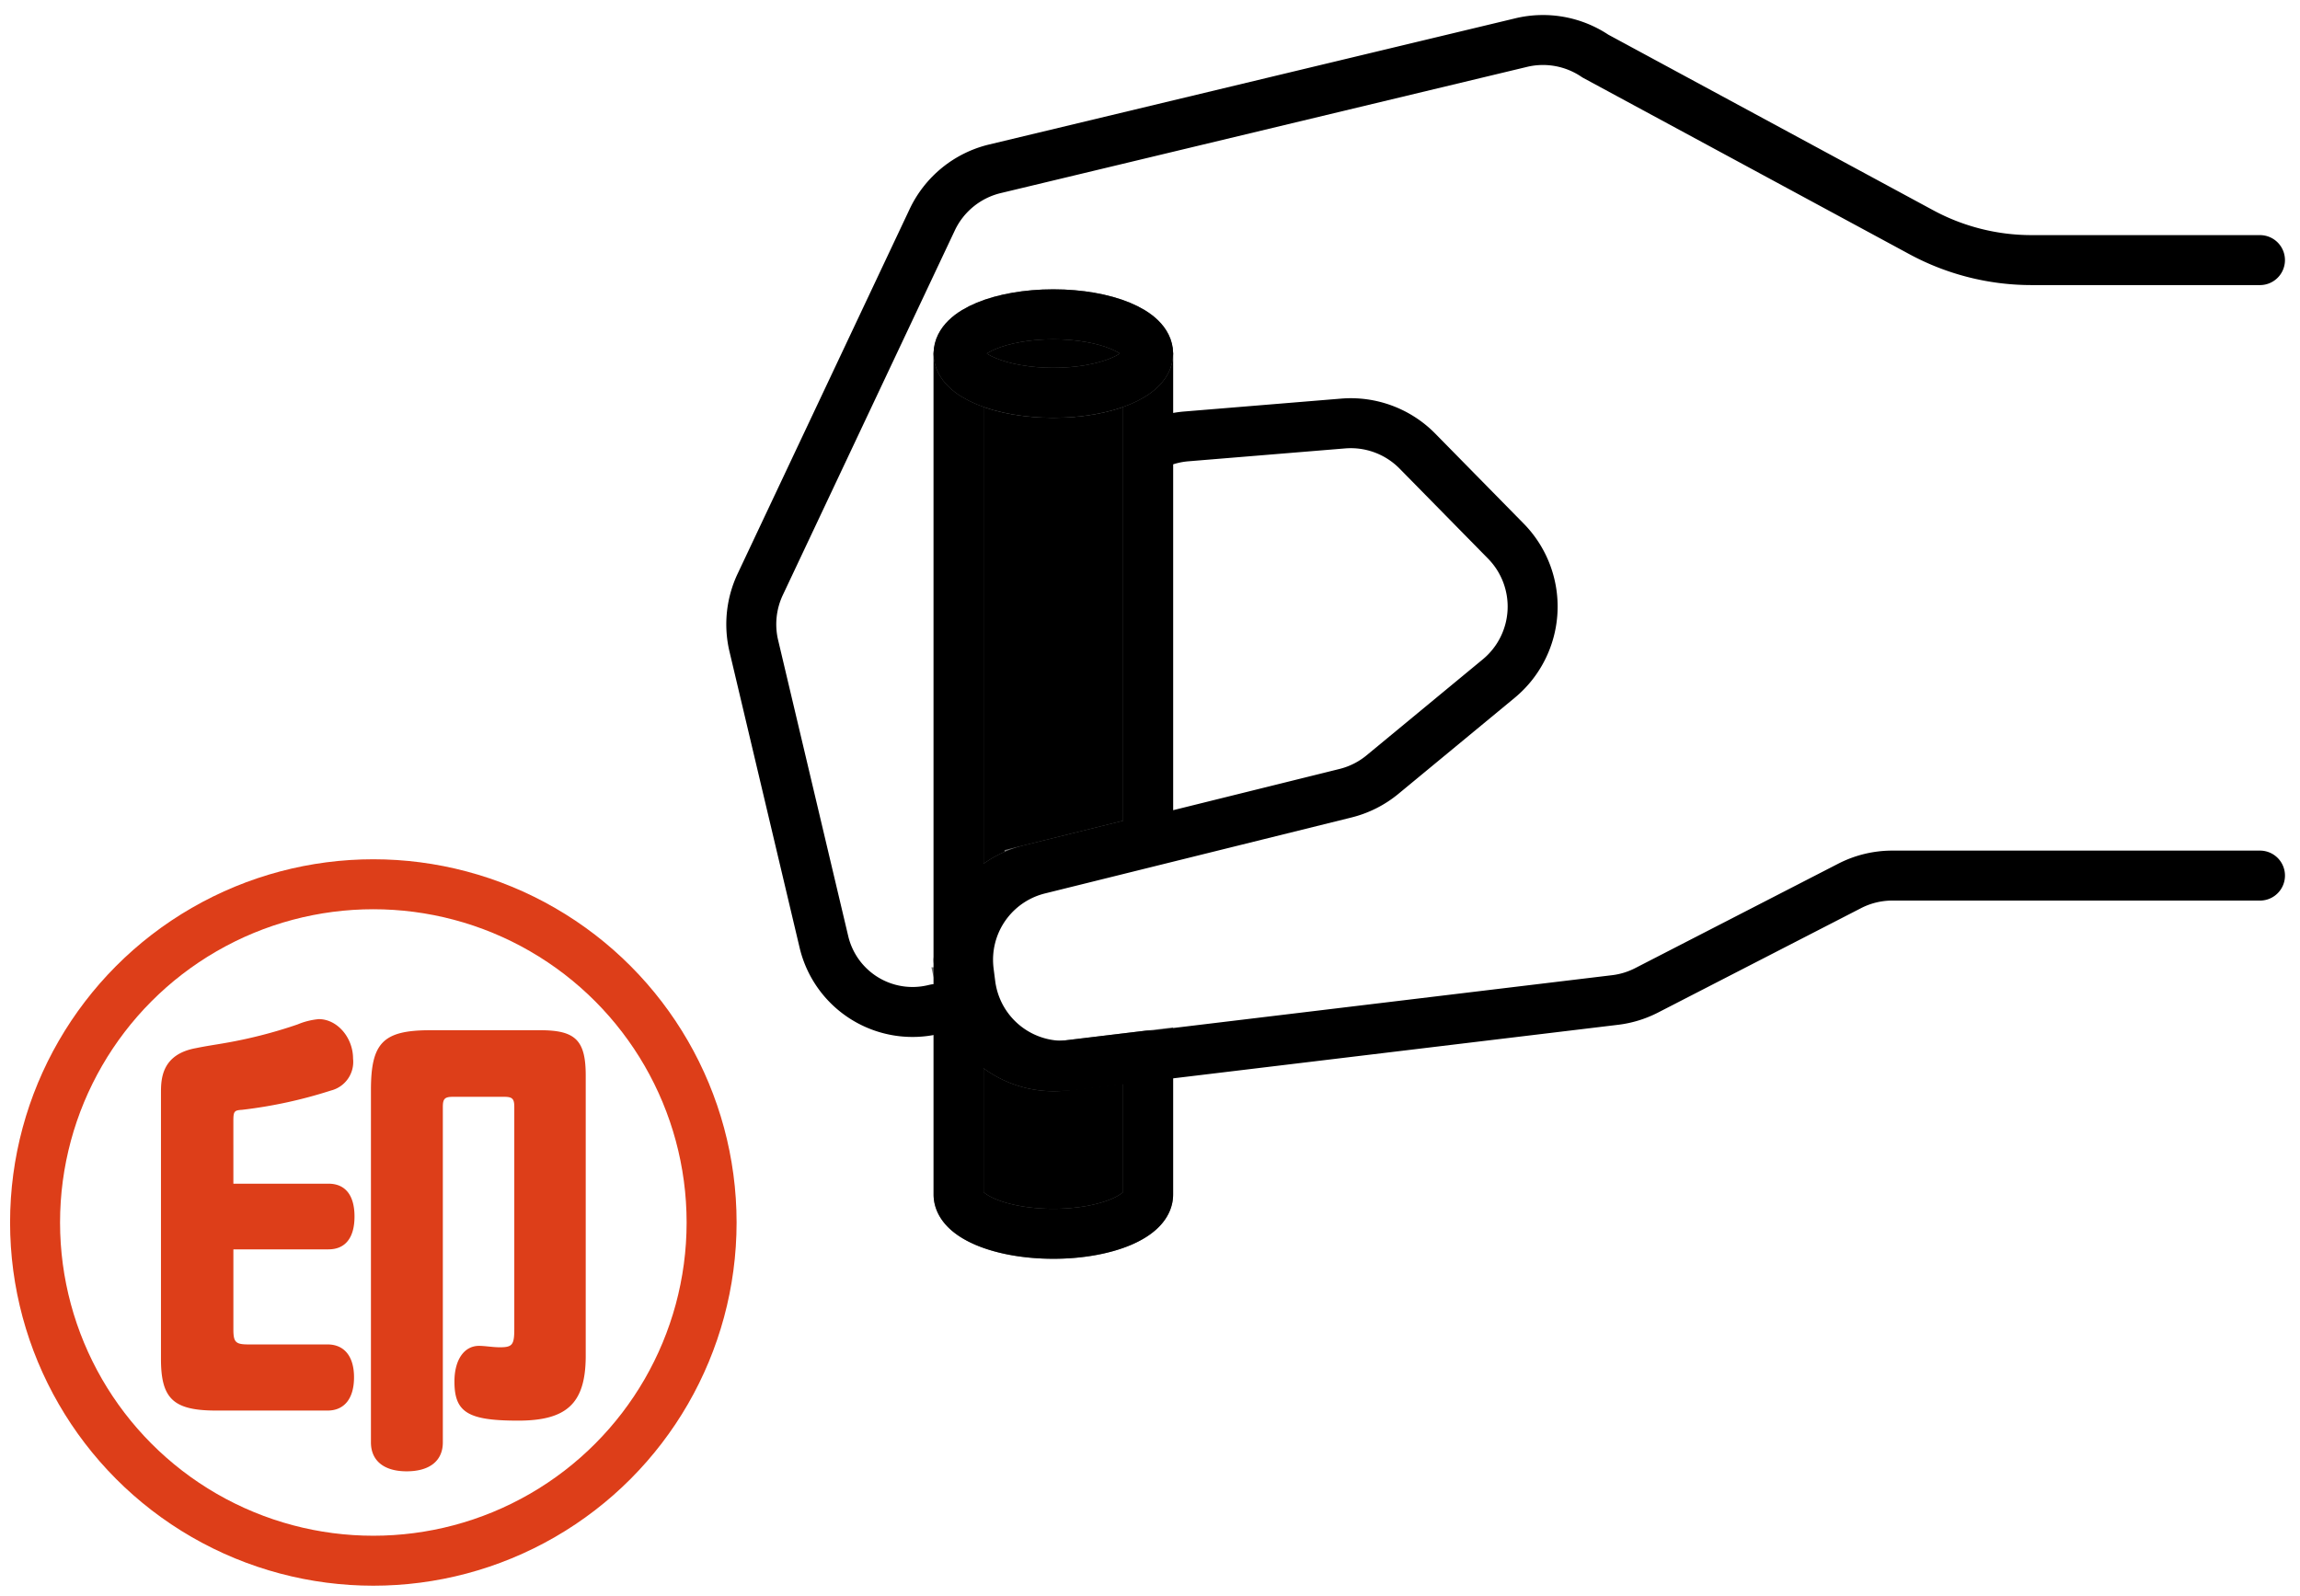 <svg xmlns="http://www.w3.org/2000/svg" xmlns:xlink="http://www.w3.org/1999/xlink" width="322.175" height="223.558" viewBox="0 0 322.175 223.558"><defs><clipPath id="a"><rect width="322.175" height="223.558" fill="none" stroke="#707070" stroke-width="7"/></clipPath></defs><g transform="translate(0 -99.415)"><g transform="translate(0 99.415)" clip-path="url(#a)"><circle cx="47.384" cy="47.384" r="47.384" transform="translate(4.911 123.879)" fill="none" stroke="#dd3e19" stroke-linecap="round" stroke-linejoin="round" stroke-width="7"/><path d="M80.8,470.462H94.116c2.366,0,3.651,1.623,3.651,4.6s-1.285,4.6-3.651,4.6H80.8v11.156c0,1.825.271,2.163,2.1,2.163H93.981c2.366,0,3.718,1.69,3.718,4.6,0,2.975-1.352,4.665-3.718,4.665H78.431c-6.017,0-7.775-1.623-7.775-7.234V457.819c0-1.893,0-5.476,4.936-6.355,1.284-.27,2.7-.473,3.854-.676a65.846,65.846,0,0,0,10.344-2.636,9.983,9.983,0,0,1,2.975-.744c2.569,0,4.8,2.569,4.8,5.544a4.136,4.136,0,0,1-3.11,4.462,65.11,65.11,0,0,1-12.44,2.7c-1.082.067-1.217.2-1.217,1.555Zm19.269-13.116c0-6.626,1.69-8.383,8.316-8.383H123.8c4.936,0,6.355,1.42,6.355,6.355V494.8c-.068,6.423-2.637,8.857-9.465,8.857-7.032,0-8.925-1.15-8.925-5.476,0-3.042,1.352-5,3.448-5,.811,0,1.961.2,2.907.2,1.758,0,2.029-.338,2.029-2.569v-31.1c0-1.149-.271-1.42-1.42-1.42H111.56c-1.149,0-1.42.27-1.42,1.42V506.7c0,2.569-1.825,4.057-5.071,4.057-3.177,0-5-1.487-5-4.057Z" transform="translate(-48.109 -304.635)" fill="#dd3e19"/><path d="M420.781,240.206V155.2c0,3.035,5.944,5.5,13.275,5.5s13.275-2.464,13.275-5.5v68.191l-16.61,4.118a13.075,13.075,0,0,0-9.94,12.7" transform="translate(-286.506 -105.674)" stroke="#707070" stroke-width="7"/><path d="M420.781,240.206V155.2c0,3.035,5.944,5.5,13.275,5.5s13.275-2.464,13.275-5.5v68.191l-16.61,4.118a13.075,13.075,0,0,0-9.94,12.7Z" transform="translate(-286.506 -105.674)" fill="none" stroke="#000" stroke-linecap="round" stroke-linejoin="round" stroke-width="7"/><path d="M447.33,434.926V454.4c0,3.035-5.944,5.5-13.275,5.5s-13.275-2.46-13.275-5.5V421.585a13.411,13.411,0,0,0,.106,1.658l.225,1.75c.046.36.106.717.182,1.067a13.08,13.08,0,0,0,14.365,10.273Z" transform="translate(-286.505 -287.053)" stroke="#707070" stroke-width="7"/><path d="M447.33,434.926V454.4c0,3.035-5.944,5.5-13.275,5.5s-13.275-2.46-13.275-5.5V421.585a13.411,13.411,0,0,0,.106,1.658l.225,1.75c.046.36.106.717.182,1.067a13.08,13.08,0,0,0,14.365,10.273Z" transform="translate(-286.505 -287.053)" fill="none" stroke="#000" stroke-linecap="round" stroke-linejoin="round" stroke-width="7"/><path d="M447.33,143.476c0,3.035-5.944,5.5-13.275,5.5s-13.275-2.464-13.275-5.5,5.944-5.495,13.275-5.495,13.275,2.46,13.275,5.495" transform="translate(-286.505 -93.95)" stroke="#707070" stroke-width="7"/><path d="M447.33,143.476c0,3.035-5.944,5.5-13.275,5.5s-13.275-2.464-13.275-5.5,5.944-5.495,13.275-5.495S447.33,140.441,447.33,143.476Z" transform="translate(-286.505 -93.95)" fill="none" stroke="#000" stroke-linecap="round" stroke-linejoin="round" stroke-width="7"/><path d="M605.917,249.172H554.422a13.064,13.064,0,0,0-5.987,1.45L520,265.247a13.065,13.065,0,0,1-4.418,1.354L451.5,274.315l-11.674,1.407a13.08,13.08,0,0,1-14.364-10.273c-.076-.35-.136-.707-.182-1.067l-.224-1.75a13.344,13.344,0,0,1-.106-1.658,13.075,13.075,0,0,1,9.94-12.7l16.61-4.118,26.315-6.522a13.072,13.072,0,0,0,5.188-2.612l16.28-13.447a13.088,13.088,0,0,0,1-19.262l-12.38-12.6a13.1,13.1,0,0,0-10.409-3.874l-21.973,1.806a13.071,13.071,0,0,0-4.022.991" transform="translate(-289.348 -126.508)" fill="none" stroke="#000" stroke-linecap="round" stroke-linejoin="round" stroke-width="7"/><path d="M355.583,153.327l-.284.066a12.757,12.757,0,0,1-15.339-9.481l-9.821-41.476a13.108,13.108,0,0,1,.9-8.606l24.093-51.079a13.09,13.09,0,0,1,8.787-7.143l73.719-17.68a13.09,13.09,0,0,1,10.385,1.889L493.689,44.5a32.473,32.473,0,0,0,15.428,3.9h32" transform="translate(-224.55 -11.962)" fill="none" stroke="#000" stroke-linecap="round" stroke-linejoin="round" stroke-width="7"/></g></g></svg>
